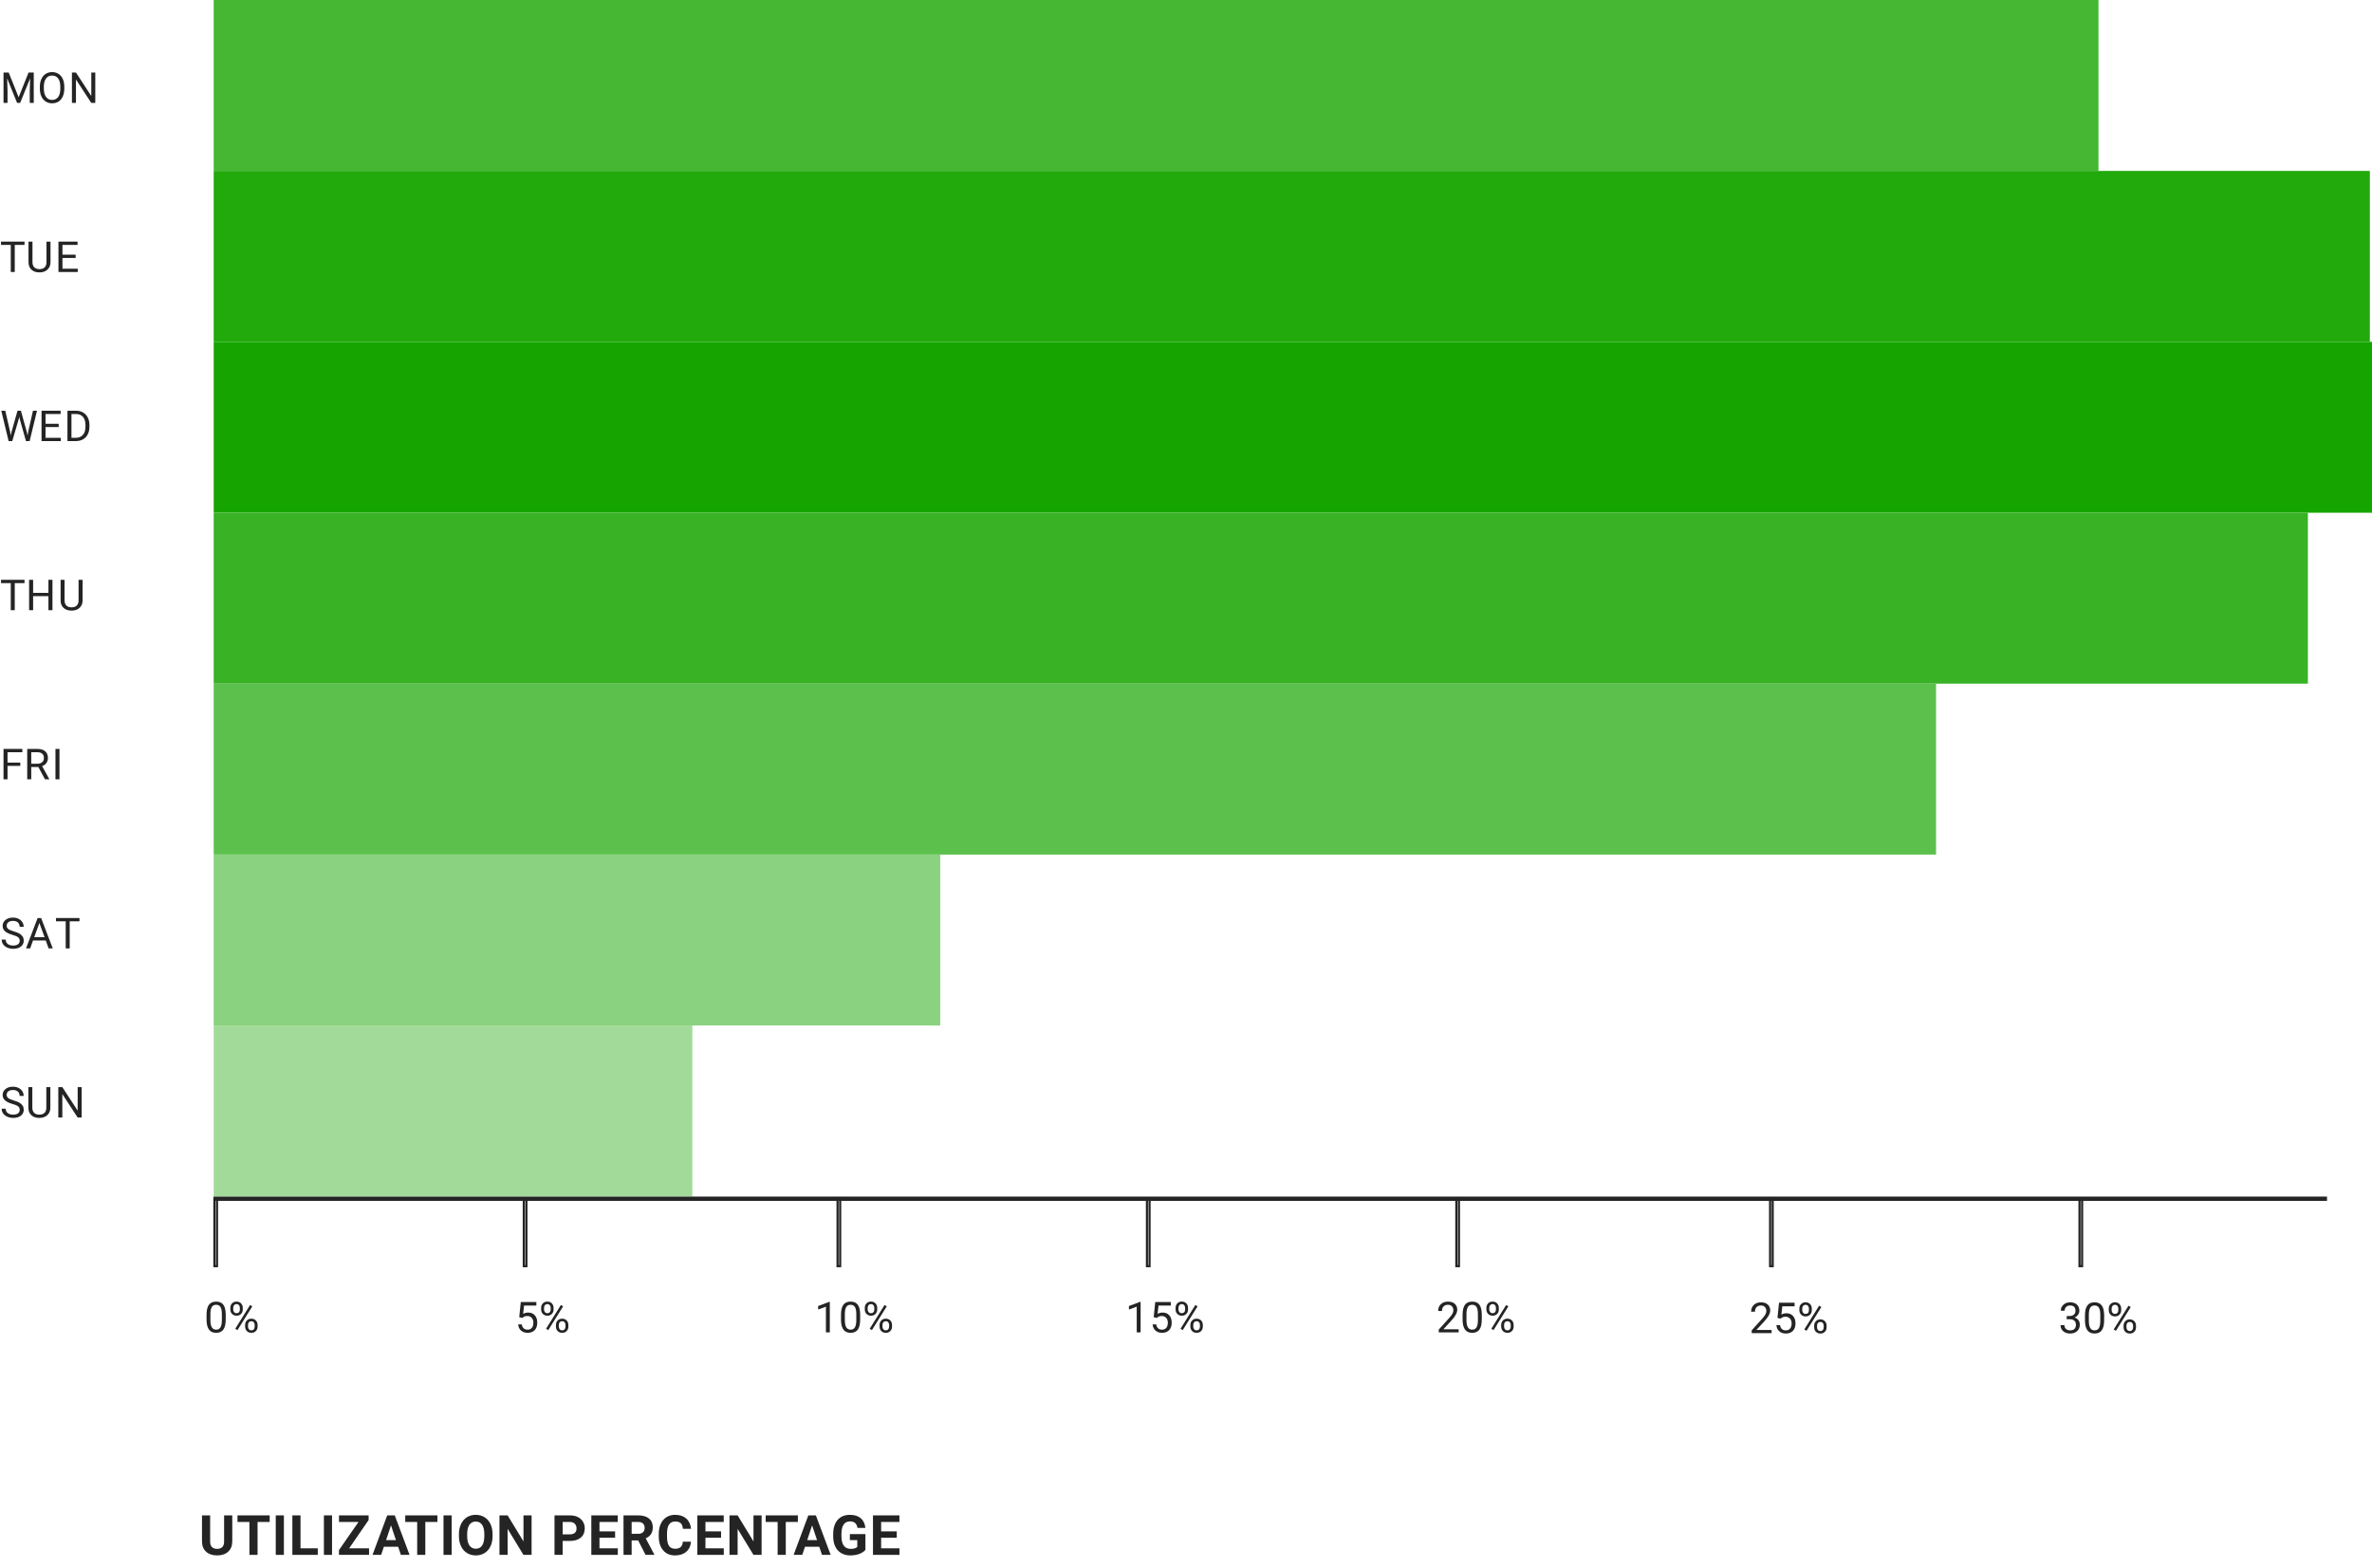 <?xml version="1.0" encoding="UTF-8"?>
<svg width="555px" height="367px" viewBox="0 0 555 367" version="1.1" xmlns="http://www.w3.org/2000/svg" xmlns:xlink="http://www.w3.org/1999/xlink">
    <title>Group</title>
    <defs>
        <polygon id="path-1" points="0 0 165 0 165 12.766 0 12.766"></polygon>
    </defs>
    <g id="Page-17" stroke="none" stroke-width="1" fill="none" fill-rule="evenodd">
        <g id="MachineMetrics-2019-State-of-the-Industry-CNC-Machining" transform="translate(-500, -230)">
            <g id="Group" transform="translate(500.239, 230)">
                <g id="Group-5362" transform="translate(49.761, 0)" fill="#45B733">
                    <polygon id="Fill-5360" points="0 0 441 0 441 40 0 40"></polygon>
                </g>
                <g id="Group-5365" transform="translate(49.761, 40)" fill="#22A90C">
                    <polygon id="Fill-5363" points="0 0 504.5 0 504.5 40 0 40"></polygon>
                </g>
                <g id="Group-5368" transform="translate(49.761, 80)" fill="#16A500">
                    <polygon id="Fill-5366" points="0 0 505 0 505 40 0 40"></polygon>
                </g>
                <g id="Group-5371" transform="translate(49.761, 120)" fill="#39B226">
                    <polygon id="Fill-5369" points="0 0 490 0 490 40 0 40"></polygon>
                </g>
                <g id="Group-5374" transform="translate(49.761, 160)" fill="#5CC04D">
                    <polygon id="Fill-5372" points="0 0 403 0 403 40 0 40"></polygon>
                </g>
                <g id="Group-5377" transform="translate(49.761, 200)" fill="#8AD27F">
                    <polygon id="Fill-5375" points="0 0 170 0 170 40 0 40"></polygon>
                </g>
                <g id="Group-5380" transform="translate(49.761, 240)" fill="#A2DB99">
                    <polygon id="Fill-5378" points="0 0 112 0 112 40 0 40"></polygon>
                </g>
                <g id="Group-5406" transform="translate(46.288, 354.127)">
                    <mask id="mask-2" fill="white">
                        <use xlink:href="#path-1"></use>
                    </mask>
                    <g id="Clip-5405"></g>
                    <g id="UTILIZATION-PERCENTAGE" mask="url(#mask-2)" fill="#242424" fill-rule="nonzero">
                        <g transform="translate(0.736, 0.396)">
                            <path d="M7.084,0.127 L7.084,6.214 C7.084,7.226 6.768,8.026 6.135,8.614 C5.502,9.202 4.638,9.496 3.542,9.496 C2.463,9.496 1.606,9.21 0.971,8.639 C0.336,8.068 0.013,7.283 0,6.284 L0,0.127 L1.904,0.127 L1.904,6.227 C1.904,6.832 2.049,7.273 2.339,7.551 C2.629,7.828 3.03,7.966 3.542,7.966 C4.613,7.966 5.156,7.403 5.173,6.278 L5.173,0.127 L7.084,0.127 Z" id="Path"></path>
                            <polygon id="Path" points="15.834 1.669 13.002 1.669 13.002 9.369 11.098 9.369 11.098 1.669 8.305 1.669 8.305 0.127 15.834 0.127"></polygon>
                            <polygon id="Path" points="19.162 9.369 17.258 9.369 17.258 0.127 19.162 0.127"></polygon>
                            <polygon id="Path" points="23.049 7.839 27.092 7.839 27.092 9.369 21.145 9.369 21.145 0.127 23.049 0.127"></polygon>
                            <polygon id="Path" points="30.427 9.369 28.523 9.369 28.523 0.127 30.427 0.127"></polygon>
                            <polygon id="Path" points="34.428 7.839 39.087 7.839 39.087 9.369 32.048 9.369 32.048 8.252 36.618 1.669 32.054 1.669 32.054 0.127 38.986 0.127 38.986 1.219"></polygon>
                            <path d="M45.896,7.465 L42.558,7.465 L41.923,9.369 L39.898,9.369 L43.338,0.127 L45.103,0.127 L48.562,9.369 L46.537,9.369 L45.896,7.465 Z M43.072,5.922 L45.382,5.922 L44.221,2.463 L43.072,5.922 Z" id="Shape"></path>
                            <polygon id="Path" points="55.085 1.669 52.254 1.669 52.254 9.369 50.35 9.369 50.35 1.669 47.557 1.669 47.557 0.127 55.085 0.127"></polygon>
                            <polygon id="Path" points="58.413 9.369 56.509 9.369 56.509 0.127 58.413 0.127"></polygon>
                            <path d="M67.988,4.958 C67.988,5.867 67.827,6.665 67.505,7.351 C67.184,8.036 66.724,8.565 66.125,8.938 C65.526,9.31 64.839,9.496 64.065,9.496 C63.299,9.496 62.616,9.312 62.015,8.944 C61.414,8.576 60.948,8.05 60.618,7.366 C60.288,6.683 60.121,5.897 60.117,5.008 L60.117,4.551 C60.117,3.641 60.281,2.841 60.609,2.149 C60.937,1.457 61.4,0.926 61.999,0.555 C62.598,0.185 63.282,0 64.052,0 C64.822,0 65.507,0.185 66.106,0.555 C66.704,0.926 67.168,1.457 67.496,2.149 C67.824,2.841 67.988,3.639 67.988,4.545 L67.988,4.958 Z M66.058,4.539 C66.058,3.569 65.885,2.833 65.538,2.33 C65.191,1.826 64.695,1.574 64.052,1.574 C63.413,1.574 62.92,1.823 62.573,2.32 C62.226,2.817 62.051,3.546 62.046,4.507 L62.046,4.958 C62.046,5.901 62.22,6.633 62.567,7.154 C62.914,7.674 63.413,7.935 64.065,7.935 C64.704,7.935 65.195,7.684 65.538,7.182 C65.88,6.681 66.054,5.95 66.058,4.989 L66.058,4.539 Z" id="Shape"></path>
                            <polygon id="Path" points="77.118 9.369 75.214 9.369 71.507 3.288 71.507 9.369 69.603 9.369 69.603 0.127 71.507 0.127 75.22 6.221 75.22 0.127 77.118 0.127"></polygon>
                            <path d="M84.385,6.113 L84.385,9.369 L82.481,9.369 L82.481,0.127 L86.086,0.127 C86.78,0.127 87.39,0.254 87.917,0.508 C88.444,0.762 88.849,1.122 89.133,1.59 C89.416,2.058 89.558,2.59 89.558,3.187 C89.558,4.092 89.248,4.806 88.628,5.329 C88.008,5.851 87.15,6.113 86.054,6.113 L84.385,6.113 Z M84.385,4.57 L86.086,4.57 C86.59,4.57 86.974,4.452 87.238,4.215 C87.503,3.978 87.635,3.639 87.635,3.199 C87.635,2.746 87.502,2.38 87.235,2.101 C86.968,1.822 86.6,1.678 86.13,1.669 L84.385,1.669 L84.385,4.57 Z" id="Shape"></path>
                            <polygon id="Path" points="96.657 5.364 93.001 5.364 93.001 7.839 97.292 7.839 97.292 9.369 91.097 9.369 91.097 0.127 97.279 0.127 97.279 1.669 93.001 1.669 93.001 3.872 96.657 3.872"></polygon>
                            <path d="M102.049,5.986 L100.532,5.986 L100.532,9.369 L98.627,9.369 L98.627,0.127 L102.061,0.127 C103.153,0.127 103.995,0.37 104.588,0.857 C105.18,1.344 105.476,2.031 105.476,2.92 C105.476,3.55 105.34,4.076 105.067,4.497 C104.794,4.918 104.38,5.254 103.826,5.503 L105.826,9.28 L105.826,9.369 L103.782,9.369 L102.049,5.986 Z M100.532,4.443 L102.068,4.443 C102.546,4.443 102.916,4.322 103.179,4.078 C103.441,3.835 103.572,3.5 103.572,3.072 C103.572,2.636 103.448,2.294 103.201,2.044 C102.953,1.794 102.573,1.669 102.061,1.669 L100.532,1.669 L100.532,4.443 Z" id="Shape"></path>
                            <path d="M114.41,6.291 C114.338,7.285 113.971,8.068 113.309,8.639 C112.647,9.21 111.774,9.496 110.69,9.496 C109.505,9.496 108.573,9.097 107.894,8.3 C107.215,7.502 106.875,6.407 106.875,5.015 L106.875,4.45 C106.875,3.561 107.032,2.778 107.345,2.101 C107.658,1.424 108.106,0.905 108.688,0.543 C109.27,0.181 109.946,0 110.716,0 C111.782,0 112.641,0.286 113.293,0.857 C113.945,1.428 114.321,2.23 114.423,3.263 L112.518,3.263 C112.472,2.666 112.306,2.233 112.02,1.965 C111.735,1.696 111.3,1.562 110.716,1.562 C110.081,1.562 109.606,1.789 109.291,2.244 C108.975,2.699 108.814,3.404 108.805,4.361 L108.805,5.059 C108.805,6.058 108.956,6.788 109.259,7.249 C109.562,7.71 110.039,7.941 110.69,7.941 C111.279,7.941 111.718,7.807 112.008,7.538 C112.297,7.269 112.463,6.853 112.506,6.291 L114.41,6.291 Z" id="Path"></path>
                            <polygon id="Path" points="121.452 5.364 117.796 5.364 117.796 7.839 122.087 7.839 122.087 9.369 115.892 9.369 115.892 0.127 122.074 0.127 122.074 1.669 117.796 1.669 117.796 3.872 121.452 3.872"></polygon>
                            <polygon id="Path" points="130.938 9.369 129.033 9.369 125.326 3.288 125.326 9.369 123.422 9.369 123.422 0.127 125.326 0.127 129.04 6.221 129.04 0.127 130.938 0.127"></polygon>
                            <polygon id="Path" points="139.423 1.669 136.592 1.669 136.592 9.369 134.687 9.369 134.687 1.669 131.894 1.669 131.894 0.127 139.423 0.127"></polygon>
                            <path d="M144.428,7.465 L141.089,7.465 L140.455,9.369 L138.43,9.369 L141.87,0.127 L143.635,0.127 L147.094,9.369 L145.069,9.369 L144.428,7.465 Z M141.604,5.922 L143.914,5.922 L142.752,2.463 L141.604,5.922 Z" id="Shape"></path>
                            <path d="M155.225,8.201 C154.882,8.612 154.397,8.93 153.771,9.156 C153.145,9.383 152.451,9.496 151.689,9.496 C150.889,9.496 150.188,9.322 149.585,8.972 C148.982,8.623 148.516,8.117 148.188,7.452 C147.86,6.788 147.692,6.007 147.684,5.11 L147.684,4.481 C147.684,3.559 147.839,2.76 148.15,2.085 C148.461,1.41 148.91,0.894 149.496,0.536 C150.082,0.179 150.769,0 151.556,0 C152.652,0 153.509,0.261 154.127,0.784 C154.744,1.307 155.11,2.067 155.225,3.066 L153.371,3.066 C153.287,2.537 153.099,2.15 152.809,1.904 C152.52,1.659 152.121,1.536 151.613,1.536 C150.965,1.536 150.472,1.779 150.134,2.266 C149.795,2.753 149.624,3.476 149.62,4.437 L149.62,5.027 C149.62,5.996 149.804,6.729 150.172,7.224 C150.54,7.719 151.08,7.966 151.791,7.966 C152.506,7.966 153.016,7.814 153.32,7.509 L153.32,5.916 L151.588,5.916 L151.588,4.513 L155.225,4.513 L155.225,8.201 Z" id="Path"></path>
                            <polygon id="Path" points="162.559 5.364 158.903 5.364 158.903 7.839 163.194 7.839 163.194 9.369 156.998 9.369 156.998 0.127 163.181 0.127 163.181 1.669 158.903 1.669 158.903 3.872 162.559 3.872"></polygon>
                        </g>
                    </g>
                </g>
                <g id="Group-5444" transform="translate(0, 16.873)">
                    <polygon id="Stroke-5407" stroke="#242424" stroke-width="0.5" stroke-linecap="square" points="49.926 279.454 50.536 279.454 50.536 263.624 49.926 263.624"></polygon>
                    <polygon id="Stroke-5409" stroke="#242424" stroke-width="0.5" stroke-linecap="square" points="122.317 279.454 122.929 279.454 122.929 263.624 122.317 263.624"></polygon>
                    <polygon id="Stroke-5411" stroke="#242424" stroke-width="0.5" stroke-linecap="square" points="195.73 279.454 196.341 279.454 196.341 263.624 195.73 263.624"></polygon>
                    <polygon id="Stroke-5413" stroke="#242424" stroke-width="0.5" stroke-linecap="square" points="268.122 279.454 268.733 279.454 268.733 263.624 268.122 263.624"></polygon>
                    <polygon id="Stroke-5415" stroke="#242424" stroke-width="0.5" stroke-linecap="square" points="340.515 279.454 341.126 279.454 341.126 263.624 340.515 263.624"></polygon>
                    <polygon id="Stroke-5417" stroke="#242424" stroke-width="0.5" stroke-linecap="square" points="413.927 279.454 414.538 279.454 414.538 263.624 413.927 263.624"></polygon>
                    <polygon id="Stroke-5419" stroke="#242424" stroke-width="0.5" stroke-linecap="square" points="486.319 279.454 486.93 279.454 486.93 263.624 486.319 263.624"></polygon>
                    <g id="0%" transform="translate(48.088, 287.742)" fill="#242424" fill-rule="nonzero">
                        <path d="M4.487,4.18 C4.487,5.238 4.307,6.024 3.945,6.538 C3.584,7.052 3.019,7.31 2.251,7.31 C1.493,7.31 0.931,7.058 0.566,6.555 C0.202,6.052 0.013,5.301 0,4.302 L0,3.096 C0,2.051 0.181,1.274 0.542,0.767 C0.903,0.259 1.47,0.005 2.241,0.005 C3.006,0.005 3.569,0.25 3.931,0.74 C4.292,1.23 4.478,1.986 4.487,3.008 L4.487,4.18 Z M3.584,2.944 C3.584,2.179 3.477,1.622 3.262,1.272 C3.047,0.922 2.707,0.747 2.241,0.747 C1.779,0.747 1.442,0.921 1.23,1.27 C1.019,1.618 0.91,2.153 0.903,2.876 L0.903,4.321 C0.903,5.09 1.015,5.657 1.238,6.023 C1.461,6.389 1.799,6.572 2.251,6.572 C2.697,6.572 3.028,6.4 3.245,6.055 C3.461,5.71 3.574,5.166 3.584,4.424 L3.584,2.944 Z" id="Shape"></path>
                        <path d="M5.566,1.47 C5.566,1.043 5.702,0.692 5.974,0.415 C6.245,0.138 6.595,0 7.021,0 C7.454,0 7.805,0.139 8.073,0.417 C8.342,0.696 8.476,1.056 8.476,1.499 L8.476,1.846 C8.476,2.275 8.34,2.626 8.068,2.898 C7.797,3.17 7.451,3.306 7.031,3.306 C6.608,3.306 6.258,3.17 5.981,2.898 C5.704,2.626 5.566,2.264 5.566,1.812 L5.566,1.47 Z M6.24,1.846 C6.24,2.1 6.311,2.309 6.455,2.473 C6.598,2.638 6.79,2.72 7.031,2.72 C7.262,2.72 7.448,2.64 7.59,2.48 C7.731,2.321 7.802,2.103 7.802,1.826 L7.802,1.47 C7.802,1.216 7.732,1.006 7.592,0.84 C7.452,0.674 7.262,0.591 7.021,0.591 C6.78,0.591 6.59,0.674 6.45,0.84 C6.31,1.006 6.24,1.222 6.24,1.489 L6.24,1.846 Z M9.028,5.469 C9.028,5.042 9.164,4.692 9.436,4.417 C9.707,4.141 10.056,4.004 10.483,4.004 C10.909,4.004 11.259,4.141 11.533,4.414 C11.806,4.688 11.943,5.05 11.943,5.503 L11.943,5.85 C11.943,6.276 11.807,6.627 11.535,6.902 C11.263,7.177 10.916,7.314 10.493,7.314 C10.069,7.314 9.72,7.179 9.443,6.907 C9.166,6.635 9.028,6.273 9.028,5.82 L9.028,5.469 Z M9.702,5.85 C9.702,6.107 9.773,6.318 9.916,6.482 C10.06,6.646 10.252,6.729 10.493,6.729 C10.727,6.729 10.914,6.648 11.054,6.487 C11.194,6.326 11.264,6.107 11.264,5.83 L11.264,5.469 C11.264,5.212 11.193,5.002 11.052,4.839 C10.91,4.676 10.721,4.595 10.483,4.595 C10.252,4.595 10.064,4.675 9.919,4.836 C9.774,4.998 9.702,5.215 9.702,5.488 L9.702,5.85 Z M7.236,6.675 L6.723,6.353 L10.195,0.796 L10.708,1.118 L7.236,6.675 Z" id="Shape"></path>
                    </g>
                    <g id="5%" transform="translate(121, 287.742)" fill="#242424" fill-rule="nonzero">
                        <path d="M0.254,3.647 L0.615,0.103 L4.258,0.103 L4.258,0.938 L1.382,0.938 L1.167,2.876 C1.515,2.671 1.911,2.568 2.354,2.568 C3.001,2.568 3.516,2.782 3.896,3.21 C4.277,3.639 4.468,4.217 4.468,4.946 C4.468,5.679 4.27,6.256 3.875,6.677 C3.479,7.099 2.926,7.31 2.217,7.31 C1.589,7.31 1.076,7.135 0.679,6.787 C0.282,6.439 0.055,5.957 0,5.342 L0.854,5.342 C0.91,5.749 1.055,6.056 1.289,6.262 C1.523,6.469 1.833,6.572 2.217,6.572 C2.637,6.572 2.966,6.429 3.206,6.143 C3.445,5.856 3.564,5.461 3.564,4.956 C3.564,4.481 3.435,4.099 3.176,3.811 C2.917,3.523 2.573,3.379 2.144,3.379 C1.75,3.379 1.44,3.465 1.216,3.638 L0.977,3.833 L0.254,3.647 Z" id="Path"></path>
                        <path d="M5.375,1.47 C5.375,1.043 5.511,0.692 5.783,0.415 C6.055,0.138 6.404,0 6.831,0 C7.263,0 7.614,0.139 7.883,0.417 C8.151,0.696 8.286,1.056 8.286,1.499 L8.286,1.846 C8.286,2.275 8.15,2.626 7.878,2.898 C7.606,3.17 7.26,3.306 6.84,3.306 C6.417,3.306 6.067,3.17 5.791,2.898 C5.514,2.626 5.375,2.264 5.375,1.812 L5.375,1.47 Z M6.049,1.846 C6.049,2.1 6.121,2.309 6.264,2.473 C6.407,2.638 6.599,2.72 6.84,2.72 C7.071,2.72 7.258,2.64 7.399,2.48 C7.541,2.321 7.612,2.103 7.612,1.826 L7.612,1.47 C7.612,1.216 7.542,1.006 7.402,0.84 C7.262,0.674 7.071,0.591 6.831,0.591 C6.59,0.591 6.399,0.674 6.259,0.84 C6.119,1.006 6.049,1.222 6.049,1.489 L6.049,1.846 Z M8.837,5.469 C8.837,5.042 8.973,4.692 9.245,4.417 C9.517,4.141 9.866,4.004 10.292,4.004 C10.719,4.004 11.069,4.141 11.342,4.414 C11.616,4.688 11.752,5.05 11.752,5.503 L11.752,5.85 C11.752,6.276 11.617,6.627 11.345,6.902 C11.073,7.177 10.725,7.314 10.302,7.314 C9.879,7.314 9.529,7.179 9.252,6.907 C8.976,6.635 8.837,6.273 8.837,5.82 L8.837,5.469 Z M9.511,5.85 C9.511,6.107 9.583,6.318 9.726,6.482 C9.869,6.646 10.061,6.729 10.302,6.729 C10.537,6.729 10.724,6.648 10.864,6.487 C11.004,6.326 11.074,6.107 11.074,5.83 L11.074,5.469 C11.074,5.212 11.003,5.002 10.861,4.839 C10.72,4.676 10.53,4.595 10.292,4.595 C10.061,4.595 9.873,4.675 9.729,4.836 C9.584,4.998 9.511,5.215 9.511,5.488 L9.511,5.85 Z M7.045,6.675 L6.533,6.353 L10.004,0.796 L10.517,1.118 L7.045,6.675 Z" id="Shape"></path>
                    </g>
                    <g id="10%" transform="translate(191.189, 287.742)" fill="#242424" fill-rule="nonzero">
                        <polygon id="Path" points="2.729 7.212 1.821 7.212 1.821 1.191 0 1.86 0 1.04 2.588 0.068 2.729 0.068"></polygon>
                        <path d="M9.833,4.18 C9.833,5.238 9.653,6.024 9.291,6.538 C8.93,7.052 8.365,7.31 7.597,7.31 C6.839,7.31 6.277,7.058 5.913,6.555 C5.548,6.052 5.359,5.301 5.346,4.302 L5.346,3.096 C5.346,2.051 5.527,1.274 5.888,0.767 C6.25,0.259 6.816,0.005 7.587,0.005 C8.352,0.005 8.916,0.25 9.277,0.74 C9.638,1.23 9.824,1.986 9.833,3.008 L9.833,4.18 Z M8.93,2.944 C8.93,2.179 8.823,1.622 8.608,1.272 C8.393,0.922 8.053,0.747 7.587,0.747 C7.125,0.747 6.788,0.921 6.577,1.27 C6.365,1.618 6.256,2.153 6.25,2.876 L6.25,4.321 C6.25,5.09 6.361,5.657 6.584,6.023 C6.807,6.389 7.145,6.572 7.597,6.572 C8.043,6.572 8.374,6.4 8.591,6.055 C8.807,5.71 8.92,5.166 8.93,4.424 L8.93,2.944 Z" id="Shape"></path>
                        <path d="M10.912,1.47 C10.912,1.043 11.048,0.692 11.32,0.415 C11.592,0.138 11.941,0 12.367,0 C12.8,0 13.151,0.139 13.419,0.417 C13.688,0.696 13.822,1.056 13.822,1.499 L13.822,1.846 C13.822,2.275 13.686,2.626 13.415,2.898 C13.143,3.17 12.797,3.306 12.377,3.306 C11.954,3.306 11.604,3.17 11.327,2.898 C11.05,2.626 10.912,2.264 10.912,1.812 L10.912,1.47 Z M11.586,1.846 C11.586,2.1 11.658,2.309 11.801,2.473 C11.944,2.638 12.136,2.72 12.377,2.72 C12.608,2.72 12.794,2.64 12.936,2.48 C13.078,2.321 13.148,2.103 13.148,1.826 L13.148,1.47 C13.148,1.216 13.078,1.006 12.938,0.84 C12.798,0.674 12.608,0.591 12.367,0.591 C12.126,0.591 11.936,0.674 11.796,0.84 C11.656,1.006 11.586,1.222 11.586,1.489 L11.586,1.846 Z M14.374,5.469 C14.374,5.042 14.51,4.692 14.782,4.417 C15.054,4.141 15.403,4.004 15.829,4.004 C16.256,4.004 16.605,4.141 16.879,4.414 C17.152,4.688 17.289,5.05 17.289,5.503 L17.289,5.85 C17.289,6.276 17.153,6.627 16.881,6.902 C16.61,7.177 16.262,7.314 15.839,7.314 C15.416,7.314 15.066,7.179 14.789,6.907 C14.512,6.635 14.374,6.273 14.374,5.82 L14.374,5.469 Z M15.048,5.85 C15.048,6.107 15.119,6.318 15.263,6.482 C15.406,6.646 15.598,6.729 15.839,6.729 C16.073,6.729 16.26,6.648 16.4,6.487 C16.54,6.326 16.61,6.107 16.61,5.83 L16.61,5.469 C16.61,5.212 16.54,5.002 16.398,4.839 C16.256,4.676 16.067,4.595 15.829,4.595 C15.598,4.595 15.41,4.675 15.265,4.836 C15.12,4.998 15.048,5.215 15.048,5.488 L15.048,5.85 Z M12.582,6.675 L12.069,6.353 L15.541,0.796 L16.054,1.118 L12.582,6.675 Z" id="Shape"></path>
                    </g>
                    <g id="15%" transform="translate(263.912, 287.742)" fill="#242424" fill-rule="nonzero">
                        <polygon id="Path" points="2.729 7.212 1.821 7.212 1.821 1.191 0 1.86 0 1.04 2.588 0.068 2.729 0.068"></polygon>
                        <path d="M5.791,3.647 L6.152,0.103 L9.794,0.103 L9.794,0.938 L6.918,0.938 L6.704,2.876 C7.052,2.671 7.447,2.568 7.89,2.568 C8.538,2.568 9.052,2.782 9.433,3.21 C9.814,3.639 10.004,4.217 10.004,4.946 C10.004,5.679 9.807,6.256 9.411,6.677 C9.016,7.099 8.463,7.31 7.753,7.31 C7.125,7.31 6.612,7.135 6.215,6.787 C5.818,6.439 5.592,5.957 5.537,5.342 L6.391,5.342 C6.446,5.749 6.591,6.056 6.826,6.262 C7.06,6.469 7.369,6.572 7.753,6.572 C8.173,6.572 8.503,6.429 8.742,6.143 C8.981,5.856 9.101,5.461 9.101,4.956 C9.101,4.481 8.972,4.099 8.713,3.811 C8.454,3.523 8.11,3.379 7.68,3.379 C7.286,3.379 6.977,3.465 6.752,3.638 L6.513,3.833 L5.791,3.647 Z" id="Path"></path>
                        <path d="M10.912,1.47 C10.912,1.043 11.048,0.692 11.32,0.415 C11.592,0.138 11.941,0 12.367,0 C12.8,0 13.151,0.139 13.419,0.417 C13.688,0.696 13.822,1.056 13.822,1.499 L13.822,1.846 C13.822,2.275 13.686,2.626 13.415,2.898 C13.143,3.17 12.797,3.306 12.377,3.306 C11.954,3.306 11.604,3.17 11.327,2.898 C11.05,2.626 10.912,2.264 10.912,1.812 L10.912,1.47 Z M11.586,1.846 C11.586,2.1 11.658,2.309 11.801,2.473 C11.944,2.638 12.136,2.72 12.377,2.72 C12.608,2.72 12.794,2.64 12.936,2.48 C13.078,2.321 13.148,2.103 13.148,1.826 L13.148,1.47 C13.148,1.216 13.078,1.006 12.938,0.84 C12.798,0.674 12.608,0.591 12.367,0.591 C12.126,0.591 11.936,0.674 11.796,0.84 C11.656,1.006 11.586,1.222 11.586,1.489 L11.586,1.846 Z M14.374,5.469 C14.374,5.042 14.51,4.692 14.782,4.417 C15.054,4.141 15.403,4.004 15.829,4.004 C16.256,4.004 16.605,4.141 16.879,4.414 C17.152,4.688 17.289,5.05 17.289,5.503 L17.289,5.85 C17.289,6.276 17.153,6.627 16.881,6.902 C16.61,7.177 16.262,7.314 15.839,7.314 C15.416,7.314 15.066,7.179 14.789,6.907 C14.512,6.635 14.374,6.273 14.374,5.82 L14.374,5.469 Z M15.048,5.85 C15.048,6.107 15.119,6.318 15.263,6.482 C15.406,6.646 15.598,6.729 15.839,6.729 C16.073,6.729 16.26,6.648 16.4,6.487 C16.54,6.326 16.61,6.107 16.61,5.83 L16.61,5.469 C16.61,5.212 16.54,5.002 16.398,4.839 C16.256,4.676 16.067,4.595 15.829,4.595 C15.598,4.595 15.41,4.675 15.265,4.836 C15.12,4.998 15.048,5.215 15.048,5.488 L15.048,5.85 Z M12.582,6.675 L12.069,6.353 L15.541,0.796 L16.054,1.118 L12.582,6.675 Z" id="Shape"></path>
                    </g>
                    <g id="20%" transform="translate(336.258, 287.742)" fill="#242424" fill-rule="nonzero">
                        <path d="M4.795,7.212 L0.137,7.212 L0.137,6.562 L2.598,3.828 C2.962,3.415 3.214,3.079 3.352,2.82 C3.49,2.561 3.56,2.293 3.56,2.017 C3.56,1.646 3.447,1.341 3.223,1.104 C2.998,0.866 2.699,0.747 2.324,0.747 C1.875,0.747 1.526,0.875 1.277,1.13 C1.028,1.386 0.903,1.742 0.903,2.197 L0,2.197 C0,1.543 0.211,1.014 0.632,0.61 C1.054,0.207 1.618,0.005 2.324,0.005 C2.985,0.005 3.507,0.178 3.892,0.525 C4.276,0.872 4.468,1.333 4.468,1.909 C4.468,2.609 4.022,3.442 3.13,4.409 L1.226,6.475 L4.795,6.475 L4.795,7.212 Z" id="Path"></path>
                        <path d="M10.209,4.18 C10.209,5.238 10.029,6.024 9.667,6.538 C9.306,7.052 8.741,7.31 7.973,7.31 C7.215,7.31 6.653,7.058 6.289,6.555 C5.924,6.052 5.735,5.301 5.722,4.302 L5.722,3.096 C5.722,2.051 5.903,1.274 6.264,0.767 C6.625,0.259 7.192,0.005 7.963,0.005 C8.728,0.005 9.291,0.25 9.653,0.74 C10.014,1.23 10.2,1.986 10.209,3.008 L10.209,4.18 Z M9.306,2.944 C9.306,2.179 9.199,1.622 8.984,1.272 C8.769,0.922 8.429,0.747 7.963,0.747 C7.501,0.747 7.164,0.921 6.953,1.27 C6.741,1.618 6.632,2.153 6.625,2.876 L6.625,4.321 C6.625,5.09 6.737,5.657 6.96,6.023 C7.183,6.389 7.521,6.572 7.973,6.572 C8.419,6.572 8.75,6.4 8.967,6.055 C9.183,5.71 9.296,5.166 9.306,4.424 L9.306,2.944 Z" id="Shape"></path>
                        <path d="M11.288,1.47 C11.288,1.043 11.424,0.692 11.696,0.415 C11.968,0.138 12.317,0 12.743,0 C13.176,0 13.527,0.139 13.795,0.417 C14.064,0.696 14.198,1.056 14.198,1.499 L14.198,1.846 C14.198,2.275 14.062,2.626 13.791,2.898 C13.519,3.17 13.173,3.306 12.753,3.306 C12.33,3.306 11.98,3.17 11.703,2.898 C11.426,2.626 11.288,2.264 11.288,1.812 L11.288,1.47 Z M11.962,1.846 C11.962,2.1 12.034,2.309 12.177,2.473 C12.32,2.638 12.512,2.72 12.753,2.72 C12.984,2.72 13.17,2.64 13.312,2.48 C13.454,2.321 13.524,2.103 13.524,1.826 L13.524,1.47 C13.524,1.216 13.454,1.006 13.314,0.84 C13.174,0.674 12.984,0.591 12.743,0.591 C12.502,0.591 12.312,0.674 12.172,0.84 C12.032,1.006 11.962,1.222 11.962,1.489 L11.962,1.846 Z M14.75,5.469 C14.75,5.042 14.886,4.692 15.158,4.417 C15.43,4.141 15.779,4.004 16.205,4.004 C16.631,4.004 16.981,4.141 17.255,4.414 C17.528,4.688 17.665,5.05 17.665,5.503 L17.665,5.85 C17.665,6.276 17.529,6.627 17.257,6.902 C16.985,7.177 16.638,7.314 16.215,7.314 C15.792,7.314 15.442,7.179 15.165,6.907 C14.888,6.635 14.75,6.273 14.75,5.82 L14.75,5.469 Z M15.424,5.85 C15.424,6.107 15.495,6.318 15.639,6.482 C15.782,6.646 15.974,6.729 16.215,6.729 C16.449,6.729 16.636,6.648 16.776,6.487 C16.916,6.326 16.986,6.107 16.986,5.83 L16.986,5.469 C16.986,5.212 16.916,5.002 16.774,4.839 C16.632,4.676 16.443,4.595 16.205,4.595 C15.974,4.595 15.786,4.675 15.641,4.836 C15.496,4.998 15.424,5.215 15.424,5.488 L15.424,5.85 Z M12.958,6.675 L12.445,6.353 L15.917,0.796 L16.43,1.118 L12.958,6.675 Z" id="Shape"></path>
                    </g>
                    <g id="25%" transform="translate(409.488, 287.908)" fill="#242424" fill-rule="nonzero">
                        <path d="M4.795,7.212 L0.137,7.212 L0.137,6.562 L2.598,3.828 C2.962,3.415 3.214,3.079 3.352,2.82 C3.49,2.561 3.56,2.293 3.56,2.017 C3.56,1.646 3.447,1.341 3.223,1.104 C2.998,0.866 2.699,0.747 2.324,0.747 C1.875,0.747 1.526,0.875 1.277,1.13 C1.028,1.386 0.903,1.742 0.903,2.197 L0,2.197 C0,1.543 0.211,1.014 0.632,0.61 C1.054,0.207 1.618,0.005 2.324,0.005 C2.985,0.005 3.507,0.178 3.892,0.525 C4.276,0.872 4.468,1.333 4.468,1.909 C4.468,2.609 4.022,3.442 3.13,4.409 L1.226,6.475 L4.795,6.475 L4.795,7.212 Z" id="Path"></path>
                        <path d="M6.166,3.647 L6.528,0.103 L10.17,0.103 L10.17,0.938 L7.294,0.938 L7.08,2.876 C7.428,2.671 7.823,2.568 8.266,2.568 C8.914,2.568 9.428,2.782 9.809,3.21 C10.19,3.639 10.38,4.217 10.38,4.946 C10.38,5.679 10.183,6.256 9.787,6.677 C9.392,7.099 8.839,7.31 8.129,7.31 C7.501,7.31 6.988,7.135 6.591,6.787 C6.194,6.439 5.968,5.957 5.913,5.342 L6.767,5.342 C6.822,5.749 6.967,6.056 7.202,6.262 C7.436,6.469 7.745,6.572 8.129,6.572 C8.549,6.572 8.879,6.429 9.118,6.143 C9.357,5.856 9.477,5.461 9.477,4.956 C9.477,4.481 9.348,4.099 9.089,3.811 C8.83,3.523 8.486,3.379 8.056,3.379 C7.662,3.379 7.353,3.465 7.128,3.638 L6.889,3.833 L6.166,3.647 Z" id="Path"></path>
                        <path d="M11.288,1.47 C11.288,1.043 11.424,0.692 11.696,0.415 C11.968,0.138 12.317,0 12.743,0 C13.176,0 13.527,0.139 13.795,0.417 C14.064,0.696 14.198,1.056 14.198,1.499 L14.198,1.846 C14.198,2.275 14.062,2.626 13.791,2.898 C13.519,3.17 13.173,3.306 12.753,3.306 C12.33,3.306 11.98,3.17 11.703,2.898 C11.426,2.626 11.288,2.264 11.288,1.812 L11.288,1.47 Z M11.962,1.846 C11.962,2.1 12.034,2.309 12.177,2.473 C12.32,2.638 12.512,2.72 12.753,2.72 C12.984,2.72 13.17,2.64 13.312,2.48 C13.454,2.321 13.524,2.103 13.524,1.826 L13.524,1.47 C13.524,1.216 13.454,1.006 13.314,0.84 C13.174,0.674 12.984,0.591 12.743,0.591 C12.502,0.591 12.312,0.674 12.172,0.84 C12.032,1.006 11.962,1.222 11.962,1.489 L11.962,1.846 Z M14.75,5.469 C14.75,5.042 14.886,4.692 15.158,4.417 C15.43,4.141 15.779,4.004 16.205,4.004 C16.631,4.004 16.981,4.141 17.255,4.414 C17.528,4.688 17.665,5.05 17.665,5.503 L17.665,5.85 C17.665,6.276 17.529,6.627 17.257,6.902 C16.985,7.177 16.638,7.314 16.215,7.314 C15.792,7.314 15.442,7.179 15.165,6.907 C14.888,6.635 14.75,6.273 14.75,5.82 L14.75,5.469 Z M15.424,5.85 C15.424,6.107 15.495,6.318 15.639,6.482 C15.782,6.646 15.974,6.729 16.215,6.729 C16.449,6.729 16.636,6.648 16.776,6.487 C16.916,6.326 16.986,6.107 16.986,5.83 L16.986,5.469 C16.986,5.212 16.916,5.002 16.774,4.839 C16.632,4.676 16.443,4.595 16.205,4.595 C15.974,4.595 15.786,4.675 15.641,4.836 C15.496,4.998 15.424,5.215 15.424,5.488 L15.424,5.85 Z M12.958,6.675 L12.445,6.353 L15.917,0.796 L16.43,1.118 L12.958,6.675 Z" id="Shape"></path>
                    </g>
                    <g id="30%" transform="translate(481.885, 287.908)" fill="#242424" fill-rule="nonzero">
                        <path d="M1.445,3.218 L2.124,3.218 C2.55,3.211 2.886,3.099 3.13,2.881 C3.374,2.663 3.496,2.368 3.496,1.997 C3.496,1.164 3.081,0.747 2.251,0.747 C1.86,0.747 1.549,0.859 1.316,1.082 C1.083,1.305 0.967,1.6 0.967,1.968 L0.063,1.968 C0.063,1.405 0.269,0.937 0.681,0.564 C1.093,0.191 1.616,0.005 2.251,0.005 C2.922,0.005 3.447,0.182 3.828,0.537 C4.209,0.892 4.399,1.385 4.399,2.017 C4.399,2.326 4.299,2.625 4.099,2.915 C3.899,3.205 3.626,3.421 3.281,3.564 C3.672,3.688 3.974,3.893 4.187,4.18 C4.4,4.466 4.507,4.816 4.507,5.229 C4.507,5.868 4.299,6.374 3.882,6.748 C3.465,7.122 2.923,7.31 2.256,7.31 C1.589,7.31 1.046,7.129 0.627,6.768 C0.209,6.406 0,5.929 0,5.337 L0.908,5.337 C0.908,5.711 1.03,6.011 1.274,6.235 C1.519,6.46 1.846,6.572 2.256,6.572 C2.692,6.572 3.026,6.458 3.257,6.23 C3.488,6.003 3.604,5.675 3.604,5.249 C3.604,4.836 3.477,4.518 3.223,4.297 C2.969,4.076 2.603,3.962 2.124,3.955 L1.445,3.955 L1.445,3.218 Z" id="Path"></path>
                        <path d="M10.205,4.18 C10.205,5.238 10.024,6.024 9.663,6.538 C9.301,7.052 8.736,7.31 7.968,7.31 C7.21,7.31 6.648,7.058 6.284,6.555 C5.919,6.052 5.73,5.301 5.717,4.302 L5.717,3.096 C5.717,2.051 5.898,1.274 6.259,0.767 C6.621,0.259 7.187,0.005 7.958,0.005 C8.723,0.005 9.287,0.25 9.648,0.74 C10.009,1.23 10.195,1.986 10.205,3.008 L10.205,4.18 Z M9.301,2.944 C9.301,2.179 9.194,1.622 8.979,1.272 C8.764,0.922 8.424,0.747 7.958,0.747 C7.496,0.747 7.159,0.921 6.948,1.27 C6.736,1.618 6.627,2.153 6.621,2.876 L6.621,4.321 C6.621,5.09 6.732,5.657 6.955,6.023 C7.178,6.389 7.516,6.572 7.968,6.572 C8.414,6.572 8.745,6.4 8.962,6.055 C9.178,5.71 9.291,5.166 9.301,4.424 L9.301,2.944 Z" id="Shape"></path>
                        <path d="M11.283,1.47 C11.283,1.043 11.419,0.692 11.691,0.415 C11.963,0.138 12.312,0 12.738,0 C13.171,0 13.522,0.139 13.791,0.417 C14.059,0.696 14.193,1.056 14.193,1.499 L14.193,1.846 C14.193,2.275 14.057,2.626 13.786,2.898 C13.514,3.17 13.168,3.306 12.748,3.306 C12.325,3.306 11.975,3.17 11.698,2.898 C11.422,2.626 11.283,2.264 11.283,1.812 L11.283,1.47 Z M11.957,1.846 C11.957,2.1 12.029,2.309 12.172,2.473 C12.315,2.638 12.507,2.72 12.748,2.72 C12.979,2.72 13.166,2.64 13.307,2.48 C13.449,2.321 13.52,2.103 13.52,1.826 L13.52,1.47 C13.52,1.216 13.45,1.006 13.31,0.84 C13.17,0.674 12.979,0.591 12.738,0.591 C12.497,0.591 12.307,0.674 12.167,0.84 C12.027,1.006 11.957,1.222 11.957,1.489 L11.957,1.846 Z M14.745,5.469 C14.745,5.042 14.881,4.692 15.153,4.417 C15.425,4.141 15.774,4.004 16.2,4.004 C16.627,4.004 16.977,4.141 17.25,4.414 C17.523,4.688 17.66,5.05 17.66,5.503 L17.66,5.85 C17.66,6.276 17.524,6.627 17.252,6.902 C16.981,7.177 16.633,7.314 16.21,7.314 C15.787,7.314 15.437,7.179 15.16,6.907 C14.883,6.635 14.745,6.273 14.745,5.82 L14.745,5.469 Z M15.419,5.85 C15.419,6.107 15.491,6.318 15.634,6.482 C15.777,6.646 15.969,6.729 16.21,6.729 C16.444,6.729 16.631,6.648 16.771,6.487 C16.911,6.326 16.981,6.107 16.981,5.83 L16.981,5.469 C16.981,5.212 16.911,5.002 16.769,4.839 C16.627,4.676 16.438,4.595 16.2,4.595 C15.969,4.595 15.781,4.675 15.636,4.836 C15.491,4.998 15.419,5.215 15.419,5.488 L15.419,5.85 Z M12.953,6.675 L12.44,6.353 L15.912,0.796 L16.425,1.118 L12.953,6.675 Z" id="Shape"></path>
                    </g>
                    <g id="MO" transform="translate(0.586, 0)" fill="#242424" fill-rule="nonzero">
                        <polygon id="Path" points="1.211 0.098 3.535 5.898 5.859 0.098 7.075 0.098 7.075 7.207 6.138 7.207 6.138 4.438 6.226 1.45 3.892 7.207 3.174 7.207 0.845 1.465 0.938 4.438 0.938 7.207 0 7.207 0 0.098"></polygon>
                        <path d="M14.219,3.882 C14.219,4.578 14.102,5.186 13.868,5.706 C13.633,6.225 13.301,6.621 12.872,6.895 C12.442,7.168 11.941,7.305 11.368,7.305 C10.808,7.305 10.311,7.167 9.878,6.892 C9.445,6.617 9.109,6.225 8.87,5.715 C8.631,5.206 8.508,4.616 8.501,3.945 L8.501,3.433 C8.501,2.749 8.62,2.145 8.858,1.621 C9.096,1.097 9.432,0.696 9.866,0.417 C10.301,0.139 10.798,0 11.358,0 C11.928,0 12.43,0.138 12.864,0.413 C13.299,0.688 13.633,1.086 13.868,1.609 C14.102,2.131 14.219,2.739 14.219,3.433 L14.219,3.882 Z M13.287,3.423 C13.287,2.58 13.117,1.933 12.779,1.482 C12.44,1.031 11.967,0.806 11.358,0.806 C10.765,0.806 10.299,1.031 9.959,1.482 C9.619,1.933 9.444,2.559 9.434,3.359 L9.434,3.882 C9.434,4.699 9.606,5.341 9.949,5.808 C10.293,6.275 10.765,6.509 11.368,6.509 C11.973,6.509 12.442,6.288 12.774,5.847 C13.106,5.406 13.277,4.774 13.287,3.95 L13.287,3.423 Z" id="Shape"></path>
                    </g>
                    <g id="N" transform="translate(16.591, 0.098)" fill="#242424" fill-rule="nonzero">
                        <polygon id="Path" points="5.464 7.109 4.521 7.109 0.942 1.631 0.942 7.109 0 7.109 0 0 0.942 0 4.531 5.503 4.531 0 5.464 0"></polygon>
                    </g>
                    <g id="TU" transform="translate(0, 39.673)" fill="#242424" fill-rule="nonzero">
                        <polygon id="Path" points="5.498 0.771 3.213 0.771 3.213 7.109 2.28 7.109 2.28 0.771 0 0.771 0 0 5.498 0"></polygon>
                        <path d="M11.577,0 L11.577,4.834 C11.574,5.505 11.363,6.053 10.945,6.479 C10.527,6.906 9.959,7.145 9.243,7.197 L8.994,7.207 C8.216,7.207 7.596,6.997 7.134,6.577 C6.672,6.157 6.437,5.579 6.431,4.844 L6.431,0 L7.359,0 L7.359,4.814 C7.359,5.329 7.5,5.728 7.783,6.013 C8.067,6.298 8.47,6.44 8.994,6.44 C9.525,6.44 9.931,6.299 10.213,6.016 C10.494,5.732 10.635,5.334 10.635,4.819 L10.635,0 L11.577,0 Z" id="Path"></path>
                    </g>
                    <g id="E" transform="translate(13.437, 39.673)" fill="#242424" fill-rule="nonzero">
                        <polygon id="Path" points="4.019 3.823 0.938 3.823 0.938 6.343 4.517 6.343 4.517 7.109 0 7.109 0 0 4.468 0 4.468 0.771 0.938 0.771 0.938 3.057 4.019 3.057"></polygon>
                    </g>
                    <g id="WE" transform="translate(0.059, 79.249)" fill="#242424" fill-rule="nonzero">
                        <polygon id="Path" points="2.061 4.868 2.197 5.806 2.397 4.961 3.804 0 4.595 0 5.967 4.961 6.162 5.82 6.313 4.863 7.417 0 8.359 0 6.636 7.109 5.781 7.109 4.316 1.929 4.204 1.387 4.092 1.929 2.573 7.109 1.719 7.109 0 0 0.938 0"></polygon>
                        <polygon id="Path" points="13.438 3.823 10.357 3.823 10.357 6.343 13.936 6.343 13.936 7.109 9.42 7.109 9.42 0 13.887 0 13.887 0.771 10.357 0.771 10.357 3.057 13.438 3.057"></polygon>
                    </g>
                    <g id="D" transform="translate(15.542, 79.249)" fill="#242424" fill-rule="nonzero">
                        <path d="M0,7.109 L0,0 L2.007,0 C2.625,0 3.172,0.137 3.647,0.41 C4.123,0.684 4.49,1.073 4.749,1.577 C5.007,2.082 5.138,2.661 5.142,3.315 L5.142,3.77 C5.142,4.44 5.012,5.028 4.753,5.532 C4.495,6.037 4.125,6.424 3.645,6.694 C3.165,6.965 2.606,7.103 1.968,7.109 L0,7.109 Z M0.938,0.771 L0.938,6.343 L1.924,6.343 C2.646,6.343 3.209,6.118 3.611,5.669 C4.013,5.22 4.214,4.58 4.214,3.75 L4.214,3.335 C4.214,2.528 4.024,1.9 3.645,1.453 C3.266,1.005 2.728,0.778 2.031,0.771 L0.938,0.771 Z" id="Shape"></path>
                    </g>
                    <g id="TH" transform="translate(0, 118.824)" fill="#242424" fill-rule="nonzero">
                        <polygon id="Path" points="5.498 0.771 3.213 0.771 3.213 7.109 2.28 7.109 2.28 0.771 0 0.771 0 0 5.498 0"></polygon>
                        <polygon id="Path" points="12.036 7.109 11.094 7.109 11.094 3.823 7.51 3.823 7.51 7.109 6.572 7.109 6.572 0 7.51 0 7.51 3.057 11.094 3.057 11.094 0 12.036 0"></polygon>
                    </g>
                    <g id="U" transform="translate(13.94, 118.824)" fill="#242424" fill-rule="nonzero">
                        <path d="M5.146,0 L5.146,4.834 C5.143,5.505 4.932,6.053 4.514,6.479 C4.096,6.906 3.529,7.145 2.812,7.197 L2.563,7.207 C1.785,7.207 1.165,6.997 0.703,6.577 C0.241,6.157 0.007,5.579 0,4.844 L0,0 L0.928,0 L0.928,4.814 C0.928,5.329 1.069,5.728 1.353,6.013 C1.636,6.298 2.039,6.44 2.563,6.44 C3.094,6.44 3.5,6.299 3.782,6.016 C4.063,5.732 4.204,5.334 4.204,4.819 L4.204,0 L5.146,0 Z" id="Path"></path>
                    </g>
                    <g id="FR" transform="translate(0.586, 158.4)" fill="#242424" fill-rule="nonzero">
                        <polygon id="Path" points="3.921 3.97 0.938 3.97 0.938 7.109 0 7.109 0 0 4.404 0 4.404 0.771 0.938 0.771 0.938 3.203 3.921 3.203"></polygon>
                        <path d="M8.154,4.233 L6.485,4.233 L6.485,7.109 L5.542,7.109 L5.542,0 L7.896,0 C8.696,0 9.313,0.182 9.744,0.547 C10.175,0.911 10.391,1.442 10.391,2.139 C10.391,2.581 10.271,2.967 10.032,3.296 C9.793,3.625 9.46,3.87 9.033,4.033 L10.703,7.051 L10.703,7.109 L9.697,7.109 L8.154,4.233 Z M6.485,3.467 L7.925,3.467 C8.39,3.467 8.761,3.346 9.036,3.105 C9.311,2.865 9.448,2.542 9.448,2.139 C9.448,1.699 9.317,1.362 9.055,1.128 C8.793,0.894 8.415,0.775 7.92,0.771 L6.485,0.771 L6.485,3.467 Z" id="Shape"></path>
                    </g>
                    <g id="I" transform="translate(12.708, 158.4)" fill="#242424" fill-rule="nonzero">
                        <polygon id="Path" points="0.969 7.109 0.031 7.109 0.031 0 0.969 0"></polygon>
                    </g>
                    <g id="SA" transform="translate(0.151, 197.878)" fill="#242424" fill-rule="nonzero">
                        <path d="M2.529,4.038 C1.725,3.807 1.14,3.523 0.774,3.186 C0.408,2.849 0.225,2.433 0.225,1.938 C0.225,1.379 0.448,0.916 0.896,0.549 C1.344,0.183 1.925,0 2.642,0 C3.13,0 3.565,0.094 3.948,0.283 C4.33,0.472 4.626,0.732 4.836,1.064 C5.046,1.396 5.151,1.759 5.151,2.153 L4.209,2.153 C4.209,1.724 4.072,1.386 3.799,1.14 C3.525,0.894 3.14,0.771 2.642,0.771 C2.179,0.771 1.819,0.873 1.56,1.077 C1.301,1.28 1.172,1.562 1.172,1.924 C1.172,2.214 1.295,2.458 1.541,2.659 C1.786,2.859 2.205,3.042 2.795,3.208 C3.386,3.374 3.848,3.557 4.182,3.757 C4.516,3.958 4.763,4.191 4.924,4.458 C5.085,4.725 5.166,5.039 5.166,5.4 C5.166,5.977 4.941,6.438 4.492,6.785 C4.043,7.131 3.442,7.305 2.69,7.305 C2.202,7.305 1.746,7.211 1.323,7.024 C0.9,6.837 0.574,6.58 0.344,6.255 C0.115,5.929 0,5.56 0,5.146 L0.942,5.146 C0.942,5.576 1.101,5.916 1.418,6.165 C1.736,6.414 2.16,6.538 2.69,6.538 C3.185,6.538 3.564,6.437 3.828,6.235 C4.092,6.034 4.224,5.758 4.224,5.41 C4.224,5.062 4.102,4.792 3.857,4.602 C3.613,4.412 3.171,4.224 2.529,4.038 Z" id="Path"></path>
                        <path d="M10.313,5.352 L7.335,5.352 L6.666,7.207 L5.699,7.207 L8.414,0.098 L9.234,0.098 L11.954,7.207 L10.992,7.207 L10.313,5.352 Z M7.618,4.58 L10.035,4.58 L8.824,1.255 L7.618,4.58 Z" id="Shape"></path>
                    </g>
                    <g id="T" transform="translate(12.856, 197.976)" fill="#242424" fill-rule="nonzero">
                        <polygon id="Path" points="5.498 0.771 3.213 0.771 3.213 7.109 2.28 7.109 2.28 0.771 0 0.771 0 0 5.498 0"></polygon>
                    </g>
                    <g id="SU" transform="translate(0.151, 237.454)" fill="#242424" fill-rule="nonzero">
                        <path d="M2.529,4.038 C1.725,3.807 1.14,3.523 0.774,3.186 C0.408,2.849 0.225,2.433 0.225,1.938 C0.225,1.379 0.448,0.916 0.896,0.549 C1.344,0.183 1.925,0 2.642,0 C3.13,0 3.565,0.094 3.948,0.283 C4.33,0.472 4.626,0.732 4.836,1.064 C5.046,1.396 5.151,1.759 5.151,2.153 L4.209,2.153 C4.209,1.724 4.072,1.386 3.799,1.14 C3.525,0.894 3.14,0.771 2.642,0.771 C2.179,0.771 1.819,0.873 1.56,1.077 C1.301,1.28 1.172,1.562 1.172,1.924 C1.172,2.214 1.295,2.458 1.541,2.659 C1.786,2.859 2.205,3.042 2.795,3.208 C3.386,3.374 3.848,3.557 4.182,3.757 C4.516,3.958 4.763,4.191 4.924,4.458 C5.085,4.725 5.166,5.039 5.166,5.4 C5.166,5.977 4.941,6.438 4.492,6.785 C4.043,7.131 3.442,7.305 2.69,7.305 C2.202,7.305 1.746,7.211 1.323,7.024 C0.9,6.837 0.574,6.58 0.344,6.255 C0.115,5.929 0,5.56 0,5.146 L0.942,5.146 C0.942,5.576 1.101,5.916 1.418,6.165 C1.736,6.414 2.16,6.538 2.69,6.538 C3.185,6.538 3.564,6.437 3.828,6.235 C4.092,6.034 4.224,5.758 4.224,5.41 C4.224,5.062 4.102,4.792 3.857,4.602 C3.613,4.412 3.171,4.224 2.529,4.038 Z" id="Path"></path>
                        <path d="M11.392,0.098 L11.392,4.932 C11.389,5.602 11.178,6.151 10.76,6.577 C10.342,7.004 9.775,7.243 9.058,7.295 L8.809,7.305 C8.031,7.305 7.411,7.095 6.949,6.675 C6.487,6.255 6.252,5.677 6.246,4.941 L6.246,0.098 L7.174,0.098 L7.174,4.912 C7.174,5.426 7.315,5.826 7.598,6.111 C7.882,6.396 8.285,6.538 8.809,6.538 C9.34,6.538 9.746,6.396 10.028,6.113 C10.309,5.83 10.45,5.431 10.45,4.917 L10.45,0.098 L11.392,0.098 Z" id="Path"></path>
                    </g>
                    <g id="N" transform="translate(13.403, 237.551)" fill="#242424" fill-rule="nonzero">
                        <polygon id="Path" points="5.464 7.109 4.521 7.109 0.942 1.631 0.942 7.109 0 7.109 0 0 0.942 0 4.531 5.503 4.531 0 5.464 0"></polygon>
                    </g>
                </g>
                <line x1="49.722" y1="280.545" x2="544.233" y2="280.545" id="Stroke-5442" stroke="#242424"></line>
            </g>
        </g>
    </g>
</svg>